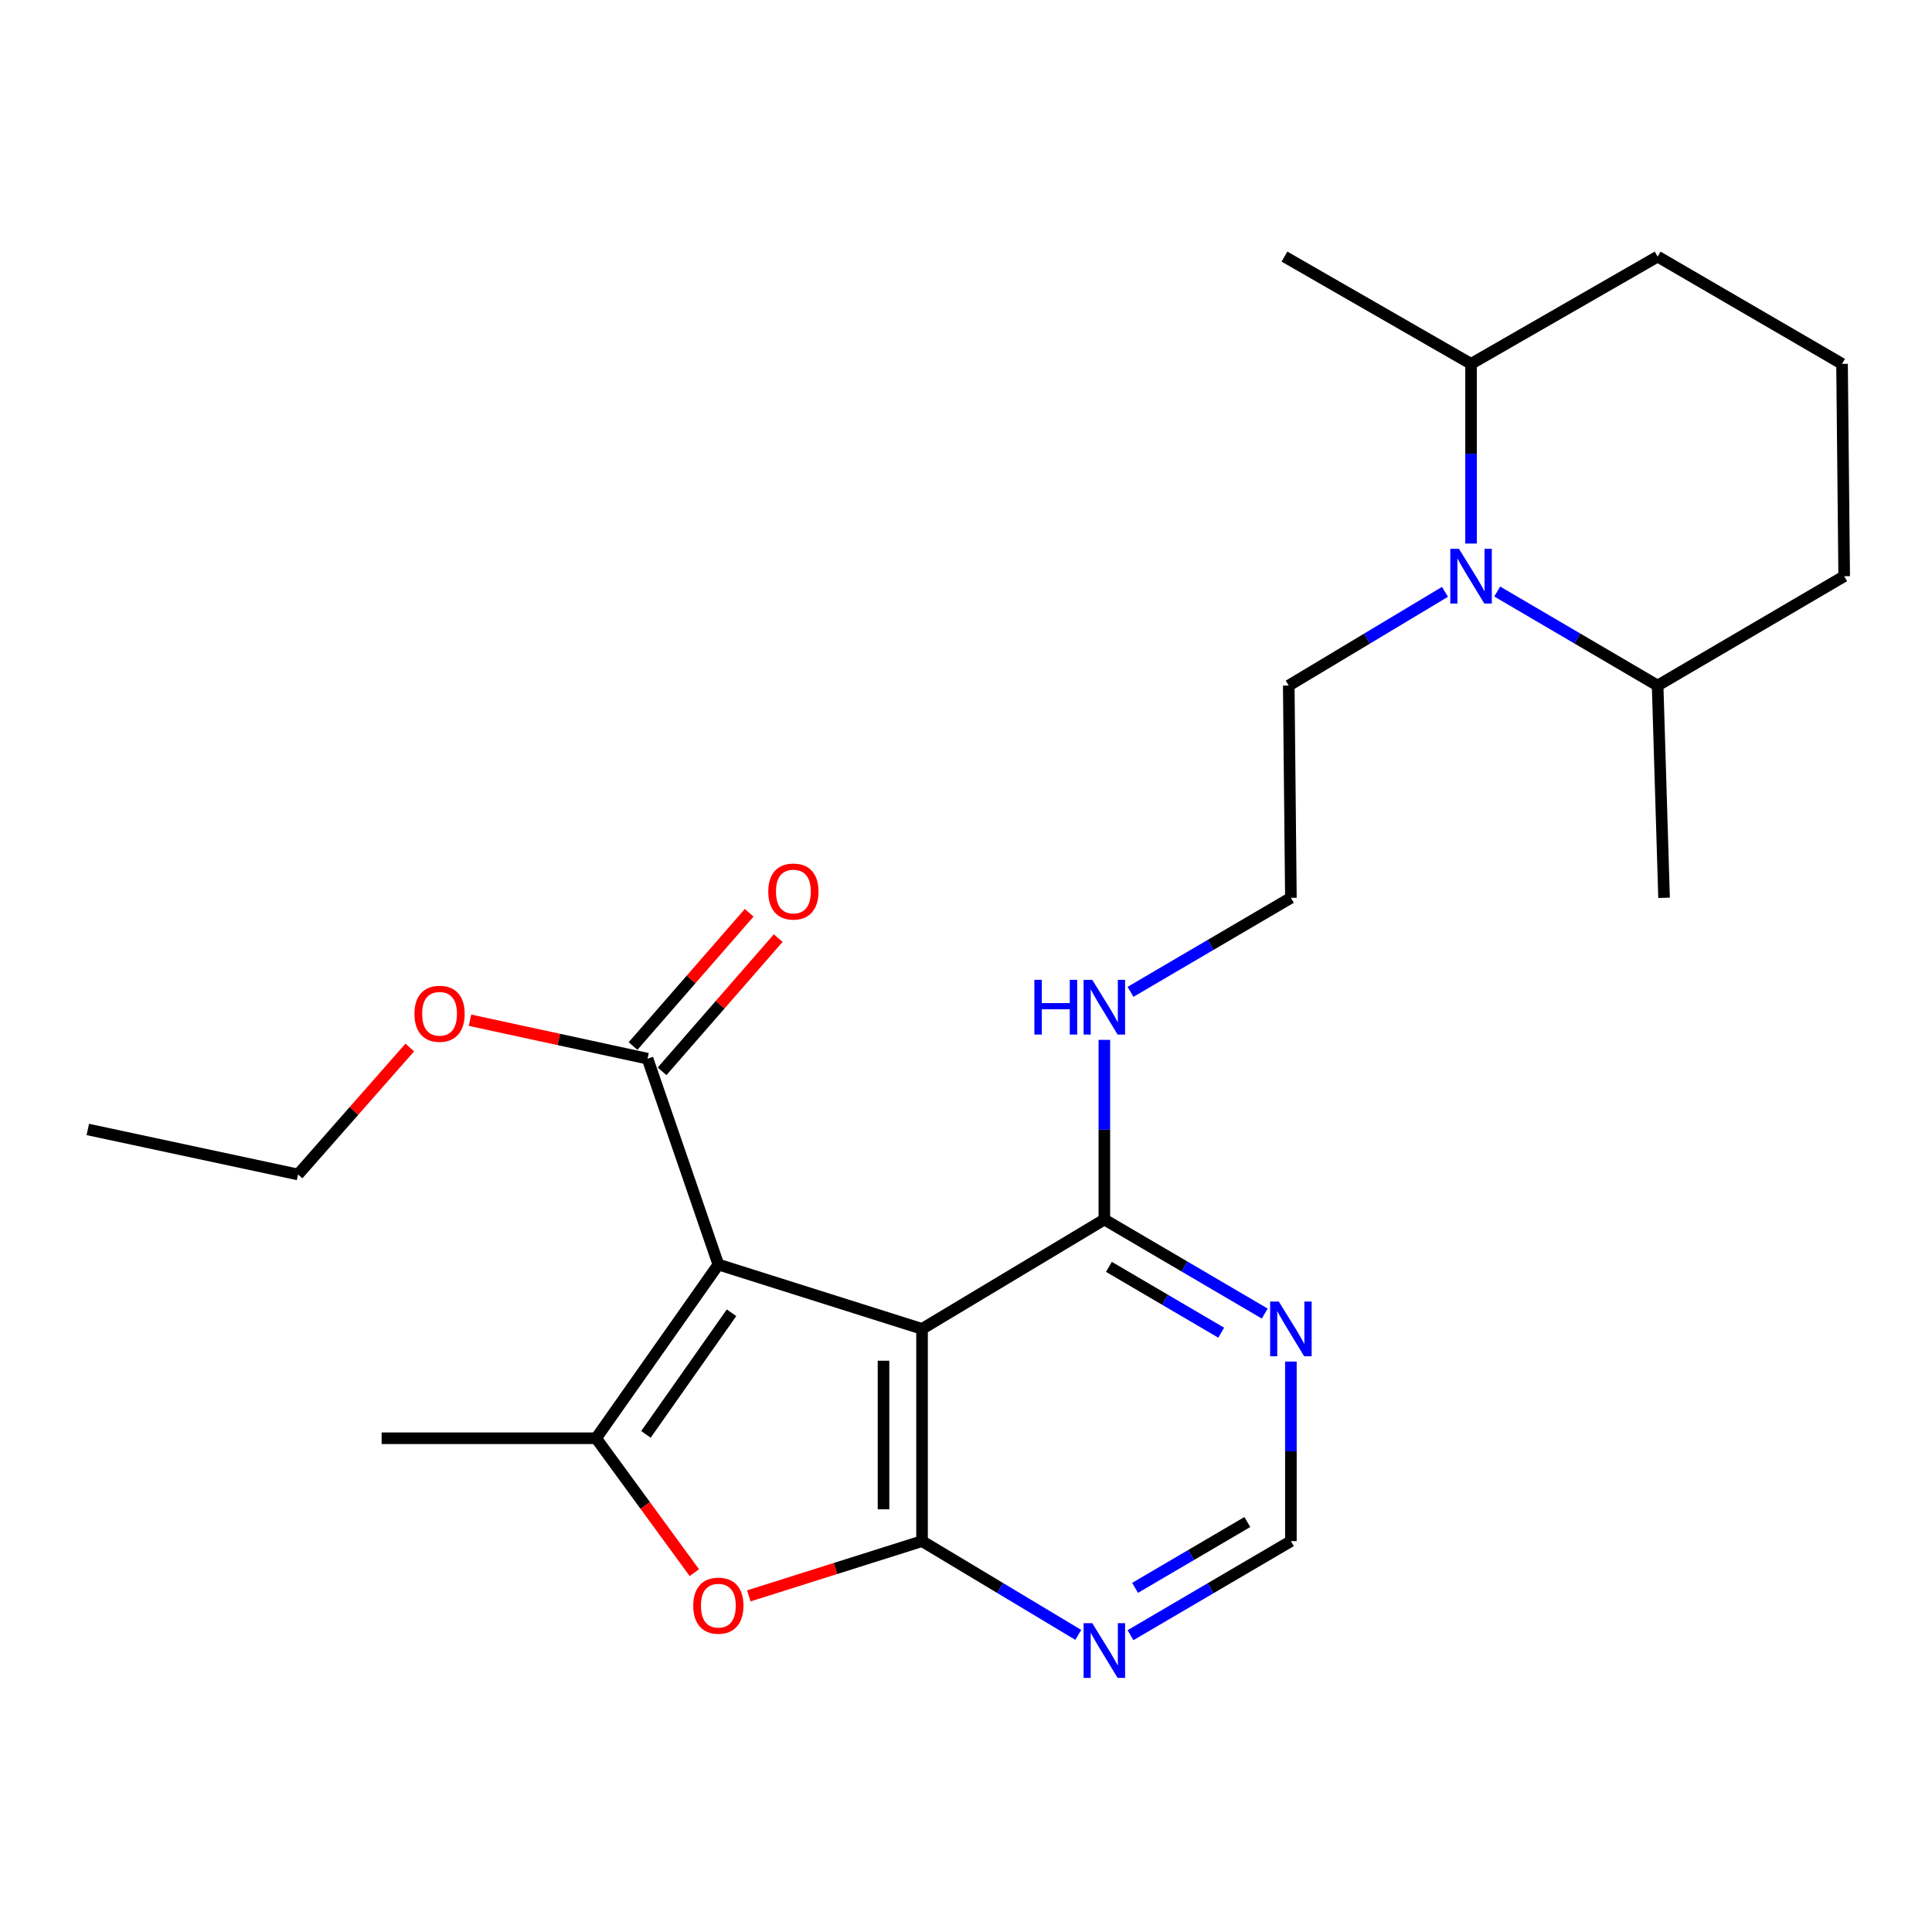 <?xml version='1.0' encoding='iso-8859-1'?>
<svg version='1.1' baseProfile='full'
              xmlns='http://www.w3.org/2000/svg'
                      xmlns:rdkit='http://www.rdkit.org/xml'
                      xmlns:xlink='http://www.w3.org/1999/xlink'
                  xml:space='preserve'
width='1000px' height='1000px' viewBox='0 0 1000 1000'>
<!-- END OF HEADER -->
<rect style='opacity:1.0;fill:#FFFFFF;stroke:none' width='1000' height='1000' x='0' y='0'> </rect>
<path class='bond-0' d='M 371.823,654.527 L 477.249,687.834' style='fill:none;fill-rule:evenodd;stroke:#000000;stroke-width:6px;stroke-linecap:butt;stroke-linejoin:miter;stroke-opacity:1' />
<path class='bond-2' d='M 371.823,654.527 L 308.543,744.446' style='fill:none;fill-rule:evenodd;stroke:#000000;stroke-width:6px;stroke-linecap:butt;stroke-linejoin:miter;stroke-opacity:1' />
<path class='bond-2' d='M 378.636,679.489 L 334.34,742.432' style='fill:none;fill-rule:evenodd;stroke:#000000;stroke-width:6px;stroke-linecap:butt;stroke-linejoin:miter;stroke-opacity:1' />
<path class='bond-5' d='M 371.823,654.527 L 335.171,547.971' style='fill:none;fill-rule:evenodd;stroke:#000000;stroke-width:6px;stroke-linecap:butt;stroke-linejoin:miter;stroke-opacity:1' />
<path class='bond-1' d='M 477.249,687.834 L 477.249,797.691' style='fill:none;fill-rule:evenodd;stroke:#000000;stroke-width:6px;stroke-linecap:butt;stroke-linejoin:miter;stroke-opacity:1' />
<path class='bond-1' d='M 457.311,704.312 L 457.311,781.212' style='fill:none;fill-rule:evenodd;stroke:#000000;stroke-width:6px;stroke-linecap:butt;stroke-linejoin:miter;stroke-opacity:1' />
<path class='bond-6' d='M 477.249,687.834 L 571.609,631.222' style='fill:none;fill-rule:evenodd;stroke:#000000;stroke-width:6px;stroke-linecap:butt;stroke-linejoin:miter;stroke-opacity:1' />
<path class='bond-7' d='M 477.249,797.691 L 517.684,821.954' style='fill:none;fill-rule:evenodd;stroke:#000000;stroke-width:6px;stroke-linecap:butt;stroke-linejoin:miter;stroke-opacity:1' />
<path class='bond-7' d='M 517.684,821.954 L 558.118,846.218' style='fill:none;fill-rule:evenodd;stroke:#0000FF;stroke-width:6px;stroke-linecap:butt;stroke-linejoin:miter;stroke-opacity:1' />
<path class='bond-25' d='M 477.249,797.691 L 432.418,811.859' style='fill:none;fill-rule:evenodd;stroke:#000000;stroke-width:6px;stroke-linecap:butt;stroke-linejoin:miter;stroke-opacity:1' />
<path class='bond-25' d='M 432.418,811.859 L 387.587,826.027' style='fill:none;fill-rule:evenodd;stroke:#FF0000;stroke-width:6px;stroke-linecap:butt;stroke-linejoin:miter;stroke-opacity:1' />
<path class='bond-3' d='M 308.543,744.446 L 333.969,779.227' style='fill:none;fill-rule:evenodd;stroke:#000000;stroke-width:6px;stroke-linecap:butt;stroke-linejoin:miter;stroke-opacity:1' />
<path class='bond-3' d='M 333.969,779.227 L 359.395,814.008' style='fill:none;fill-rule:evenodd;stroke:#FF0000;stroke-width:6px;stroke-linecap:butt;stroke-linejoin:miter;stroke-opacity:1' />
<path class='bond-16' d='M 308.543,744.446 L 197.535,744.446' style='fill:none;fill-rule:evenodd;stroke:#000000;stroke-width:6px;stroke-linecap:butt;stroke-linejoin:miter;stroke-opacity:1' />
<path class='bond-4' d='M 747.925,306.333 L 707.49,330.588' style='fill:none;fill-rule:evenodd;stroke:#0000FF;stroke-width:6px;stroke-linecap:butt;stroke-linejoin:miter;stroke-opacity:1' />
<path class='bond-4' d='M 707.49,330.588 L 667.055,354.842' style='fill:none;fill-rule:evenodd;stroke:#000000;stroke-width:6px;stroke-linecap:butt;stroke-linejoin:miter;stroke-opacity:1' />
<path class='bond-10' d='M 761.416,281.333 L 761.416,234.831' style='fill:none;fill-rule:evenodd;stroke:#0000FF;stroke-width:6px;stroke-linecap:butt;stroke-linejoin:miter;stroke-opacity:1' />
<path class='bond-10' d='M 761.416,234.831 L 761.416,188.329' style='fill:none;fill-rule:evenodd;stroke:#000000;stroke-width:6px;stroke-linecap:butt;stroke-linejoin:miter;stroke-opacity:1' />
<path class='bond-11' d='M 774.954,306.176 L 816.467,330.509' style='fill:none;fill-rule:evenodd;stroke:#0000FF;stroke-width:6px;stroke-linecap:butt;stroke-linejoin:miter;stroke-opacity:1' />
<path class='bond-11' d='M 816.467,330.509 L 857.981,354.842' style='fill:none;fill-rule:evenodd;stroke:#000000;stroke-width:6px;stroke-linecap:butt;stroke-linejoin:miter;stroke-opacity:1' />
<path class='bond-12' d='M 342.685,554.522 L 372.744,520.04' style='fill:none;fill-rule:evenodd;stroke:#000000;stroke-width:6px;stroke-linecap:butt;stroke-linejoin:miter;stroke-opacity:1' />
<path class='bond-12' d='M 372.744,520.04 L 402.802,485.558' style='fill:none;fill-rule:evenodd;stroke:#FF0000;stroke-width:6px;stroke-linecap:butt;stroke-linejoin:miter;stroke-opacity:1' />
<path class='bond-12' d='M 327.656,541.421 L 357.715,506.939' style='fill:none;fill-rule:evenodd;stroke:#000000;stroke-width:6px;stroke-linecap:butt;stroke-linejoin:miter;stroke-opacity:1' />
<path class='bond-12' d='M 357.715,506.939 L 387.773,472.457' style='fill:none;fill-rule:evenodd;stroke:#FF0000;stroke-width:6px;stroke-linecap:butt;stroke-linejoin:miter;stroke-opacity:1' />
<path class='bond-14' d='M 335.171,547.971 L 289.222,538.019' style='fill:none;fill-rule:evenodd;stroke:#000000;stroke-width:6px;stroke-linecap:butt;stroke-linejoin:miter;stroke-opacity:1' />
<path class='bond-14' d='M 289.222,538.019 L 243.272,528.067' style='fill:none;fill-rule:evenodd;stroke:#FF0000;stroke-width:6px;stroke-linecap:butt;stroke-linejoin:miter;stroke-opacity:1' />
<path class='bond-8' d='M 571.609,631.222 L 613.117,655.559' style='fill:none;fill-rule:evenodd;stroke:#000000;stroke-width:6px;stroke-linecap:butt;stroke-linejoin:miter;stroke-opacity:1' />
<path class='bond-8' d='M 613.117,655.559 L 654.625,679.896' style='fill:none;fill-rule:evenodd;stroke:#0000FF;stroke-width:6px;stroke-linecap:butt;stroke-linejoin:miter;stroke-opacity:1' />
<path class='bond-8' d='M 573.977,655.723 L 603.033,672.758' style='fill:none;fill-rule:evenodd;stroke:#000000;stroke-width:6px;stroke-linecap:butt;stroke-linejoin:miter;stroke-opacity:1' />
<path class='bond-8' d='M 603.033,672.758 L 632.088,689.794' style='fill:none;fill-rule:evenodd;stroke:#0000FF;stroke-width:6px;stroke-linecap:butt;stroke-linejoin:miter;stroke-opacity:1' />
<path class='bond-13' d='M 571.609,631.222 L 571.609,584.725' style='fill:none;fill-rule:evenodd;stroke:#000000;stroke-width:6px;stroke-linecap:butt;stroke-linejoin:miter;stroke-opacity:1' />
<path class='bond-13' d='M 571.609,584.725 L 571.609,538.229' style='fill:none;fill-rule:evenodd;stroke:#0000FF;stroke-width:6px;stroke-linecap:butt;stroke-linejoin:miter;stroke-opacity:1' />
<path class='bond-26' d='M 585.148,846.374 L 626.655,822.032' style='fill:none;fill-rule:evenodd;stroke:#0000FF;stroke-width:6px;stroke-linecap:butt;stroke-linejoin:miter;stroke-opacity:1' />
<path class='bond-26' d='M 626.655,822.032 L 668.163,797.691' style='fill:none;fill-rule:evenodd;stroke:#000000;stroke-width:6px;stroke-linecap:butt;stroke-linejoin:miter;stroke-opacity:1' />
<path class='bond-26' d='M 587.514,821.873 L 616.57,804.834' style='fill:none;fill-rule:evenodd;stroke:#0000FF;stroke-width:6px;stroke-linecap:butt;stroke-linejoin:miter;stroke-opacity:1' />
<path class='bond-26' d='M 616.57,804.834 L 645.625,787.795' style='fill:none;fill-rule:evenodd;stroke:#000000;stroke-width:6px;stroke-linecap:butt;stroke-linejoin:miter;stroke-opacity:1' />
<path class='bond-9' d='M 668.163,704.74 L 668.163,751.215' style='fill:none;fill-rule:evenodd;stroke:#0000FF;stroke-width:6px;stroke-linecap:butt;stroke-linejoin:miter;stroke-opacity:1' />
<path class='bond-9' d='M 668.163,751.215 L 668.163,797.691' style='fill:none;fill-rule:evenodd;stroke:#000000;stroke-width:6px;stroke-linecap:butt;stroke-linejoin:miter;stroke-opacity:1' />
<path class='bond-20' d='M 761.416,188.329 L 857.981,132.814' style='fill:none;fill-rule:evenodd;stroke:#000000;stroke-width:6px;stroke-linecap:butt;stroke-linejoin:miter;stroke-opacity:1' />
<path class='bond-21' d='M 761.416,188.329 L 664.829,132.814' style='fill:none;fill-rule:evenodd;stroke:#000000;stroke-width:6px;stroke-linecap:butt;stroke-linejoin:miter;stroke-opacity:1' />
<path class='bond-19' d='M 857.981,354.842 L 954.545,298.241' style='fill:none;fill-rule:evenodd;stroke:#000000;stroke-width:6px;stroke-linecap:butt;stroke-linejoin:miter;stroke-opacity:1' />
<path class='bond-22' d='M 857.981,354.842 L 861.315,464.709' style='fill:none;fill-rule:evenodd;stroke:#000000;stroke-width:6px;stroke-linecap:butt;stroke-linejoin:miter;stroke-opacity:1' />
<path class='bond-17' d='M 585.148,513.384 L 626.655,489.046' style='fill:none;fill-rule:evenodd;stroke:#0000FF;stroke-width:6px;stroke-linecap:butt;stroke-linejoin:miter;stroke-opacity:1' />
<path class='bond-17' d='M 626.655,489.046 L 668.163,464.709' style='fill:none;fill-rule:evenodd;stroke:#000000;stroke-width:6px;stroke-linecap:butt;stroke-linejoin:miter;stroke-opacity:1' />
<path class='bond-23' d='M 212.093,542.188 L 183.181,575.047' style='fill:none;fill-rule:evenodd;stroke:#FF0000;stroke-width:6px;stroke-linecap:butt;stroke-linejoin:miter;stroke-opacity:1' />
<path class='bond-23' d='M 183.181,575.047 L 154.27,607.906' style='fill:none;fill-rule:evenodd;stroke:#000000;stroke-width:6px;stroke-linecap:butt;stroke-linejoin:miter;stroke-opacity:1' />
<path class='bond-15' d='M 667.055,354.842 L 668.163,464.709' style='fill:none;fill-rule:evenodd;stroke:#000000;stroke-width:6px;stroke-linecap:butt;stroke-linejoin:miter;stroke-opacity:1' />
<path class='bond-18' d='M 953.438,188.329 L 954.545,298.241' style='fill:none;fill-rule:evenodd;stroke:#000000;stroke-width:6px;stroke-linecap:butt;stroke-linejoin:miter;stroke-opacity:1' />
<path class='bond-27' d='M 953.438,188.329 L 857.981,132.814' style='fill:none;fill-rule:evenodd;stroke:#000000;stroke-width:6px;stroke-linecap:butt;stroke-linejoin:miter;stroke-opacity:1' />
<path class='bond-24' d='M 154.27,607.906 L 45.455,584.601' style='fill:none;fill-rule:evenodd;stroke:#000000;stroke-width:6px;stroke-linecap:butt;stroke-linejoin:miter;stroke-opacity:1' />
<path  class='atom-4' d='M 358.823 831.089
Q 358.823 824.289, 362.183 820.489
Q 365.543 816.689, 371.823 816.689
Q 378.103 816.689, 381.463 820.489
Q 384.823 824.289, 384.823 831.089
Q 384.823 837.969, 381.423 841.889
Q 378.023 845.769, 371.823 845.769
Q 365.583 845.769, 362.183 841.889
Q 358.823 838.009, 358.823 831.089
M 371.823 842.569
Q 376.143 842.569, 378.463 839.689
Q 380.823 836.769, 380.823 831.089
Q 380.823 825.529, 378.463 822.729
Q 376.143 819.889, 371.823 819.889
Q 367.503 819.889, 365.143 822.689
Q 362.823 825.489, 362.823 831.089
Q 362.823 836.809, 365.143 839.689
Q 367.503 842.569, 371.823 842.569
' fill='#FF0000'/>
<path  class='atom-5' d='M 755.156 284.081
L 764.436 299.081
Q 765.356 300.561, 766.836 303.241
Q 768.316 305.921, 768.396 306.081
L 768.396 284.081
L 772.156 284.081
L 772.156 312.401
L 768.276 312.401
L 758.316 296.001
Q 757.156 294.081, 755.916 291.881
Q 754.716 289.681, 754.356 289.001
L 754.356 312.401
L 750.676 312.401
L 750.676 284.081
L 755.156 284.081
' fill='#0000FF'/>
<path  class='atom-8' d='M 565.349 840.153
L 574.629 855.153
Q 575.549 856.633, 577.029 859.313
Q 578.509 861.993, 578.589 862.153
L 578.589 840.153
L 582.349 840.153
L 582.349 868.473
L 578.469 868.473
L 568.509 852.073
Q 567.349 850.153, 566.109 847.953
Q 564.909 845.753, 564.549 845.073
L 564.549 868.473
L 560.869 868.473
L 560.869 840.153
L 565.349 840.153
' fill='#0000FF'/>
<path  class='atom-9' d='M 661.903 673.674
L 671.183 688.674
Q 672.103 690.154, 673.583 692.834
Q 675.063 695.514, 675.143 695.674
L 675.143 673.674
L 678.903 673.674
L 678.903 701.994
L 675.023 701.994
L 665.063 685.594
Q 663.903 683.674, 662.663 681.474
Q 661.463 679.274, 661.103 678.594
L 661.103 701.994
L 657.423 701.994
L 657.423 673.674
L 661.903 673.674
' fill='#0000FF'/>
<path  class='atom-13' d='M 397.657 461.455
Q 397.657 454.655, 401.017 450.855
Q 404.377 447.055, 410.657 447.055
Q 416.937 447.055, 420.297 450.855
Q 423.657 454.655, 423.657 461.455
Q 423.657 468.335, 420.257 472.255
Q 416.857 476.135, 410.657 476.135
Q 404.417 476.135, 401.017 472.255
Q 397.657 468.375, 397.657 461.455
M 410.657 472.935
Q 414.977 472.935, 417.297 470.055
Q 419.657 467.135, 419.657 461.455
Q 419.657 455.895, 417.297 453.095
Q 414.977 450.255, 410.657 450.255
Q 406.337 450.255, 403.977 453.055
Q 401.657 455.855, 401.657 461.455
Q 401.657 467.175, 403.977 470.055
Q 406.337 472.935, 410.657 472.935
' fill='#FF0000'/>
<path  class='atom-14' d='M 535.389 507.161
L 539.229 507.161
L 539.229 519.201
L 553.709 519.201
L 553.709 507.161
L 557.549 507.161
L 557.549 535.481
L 553.709 535.481
L 553.709 522.401
L 539.229 522.401
L 539.229 535.481
L 535.389 535.481
L 535.389 507.161
' fill='#0000FF'/>
<path  class='atom-14' d='M 565.349 507.161
L 574.629 522.161
Q 575.549 523.641, 577.029 526.321
Q 578.509 529.001, 578.589 529.161
L 578.589 507.161
L 582.349 507.161
L 582.349 535.481
L 578.469 535.481
L 568.509 519.081
Q 567.349 517.161, 566.109 514.961
Q 564.909 512.761, 564.549 512.081
L 564.549 535.481
L 560.869 535.481
L 560.869 507.161
L 565.349 507.161
' fill='#0000FF'/>
<path  class='atom-15' d='M 214.519 524.735
Q 214.519 517.935, 217.879 514.135
Q 221.239 510.335, 227.519 510.335
Q 233.799 510.335, 237.159 514.135
Q 240.519 517.935, 240.519 524.735
Q 240.519 531.615, 237.119 535.535
Q 233.719 539.415, 227.519 539.415
Q 221.279 539.415, 217.879 535.535
Q 214.519 531.655, 214.519 524.735
M 227.519 536.215
Q 231.839 536.215, 234.159 533.335
Q 236.519 530.415, 236.519 524.735
Q 236.519 519.175, 234.159 516.375
Q 231.839 513.535, 227.519 513.535
Q 223.199 513.535, 220.839 516.335
Q 218.519 519.135, 218.519 524.735
Q 218.519 530.455, 220.839 533.335
Q 223.199 536.215, 227.519 536.215
' fill='#FF0000'/>
</svg>
